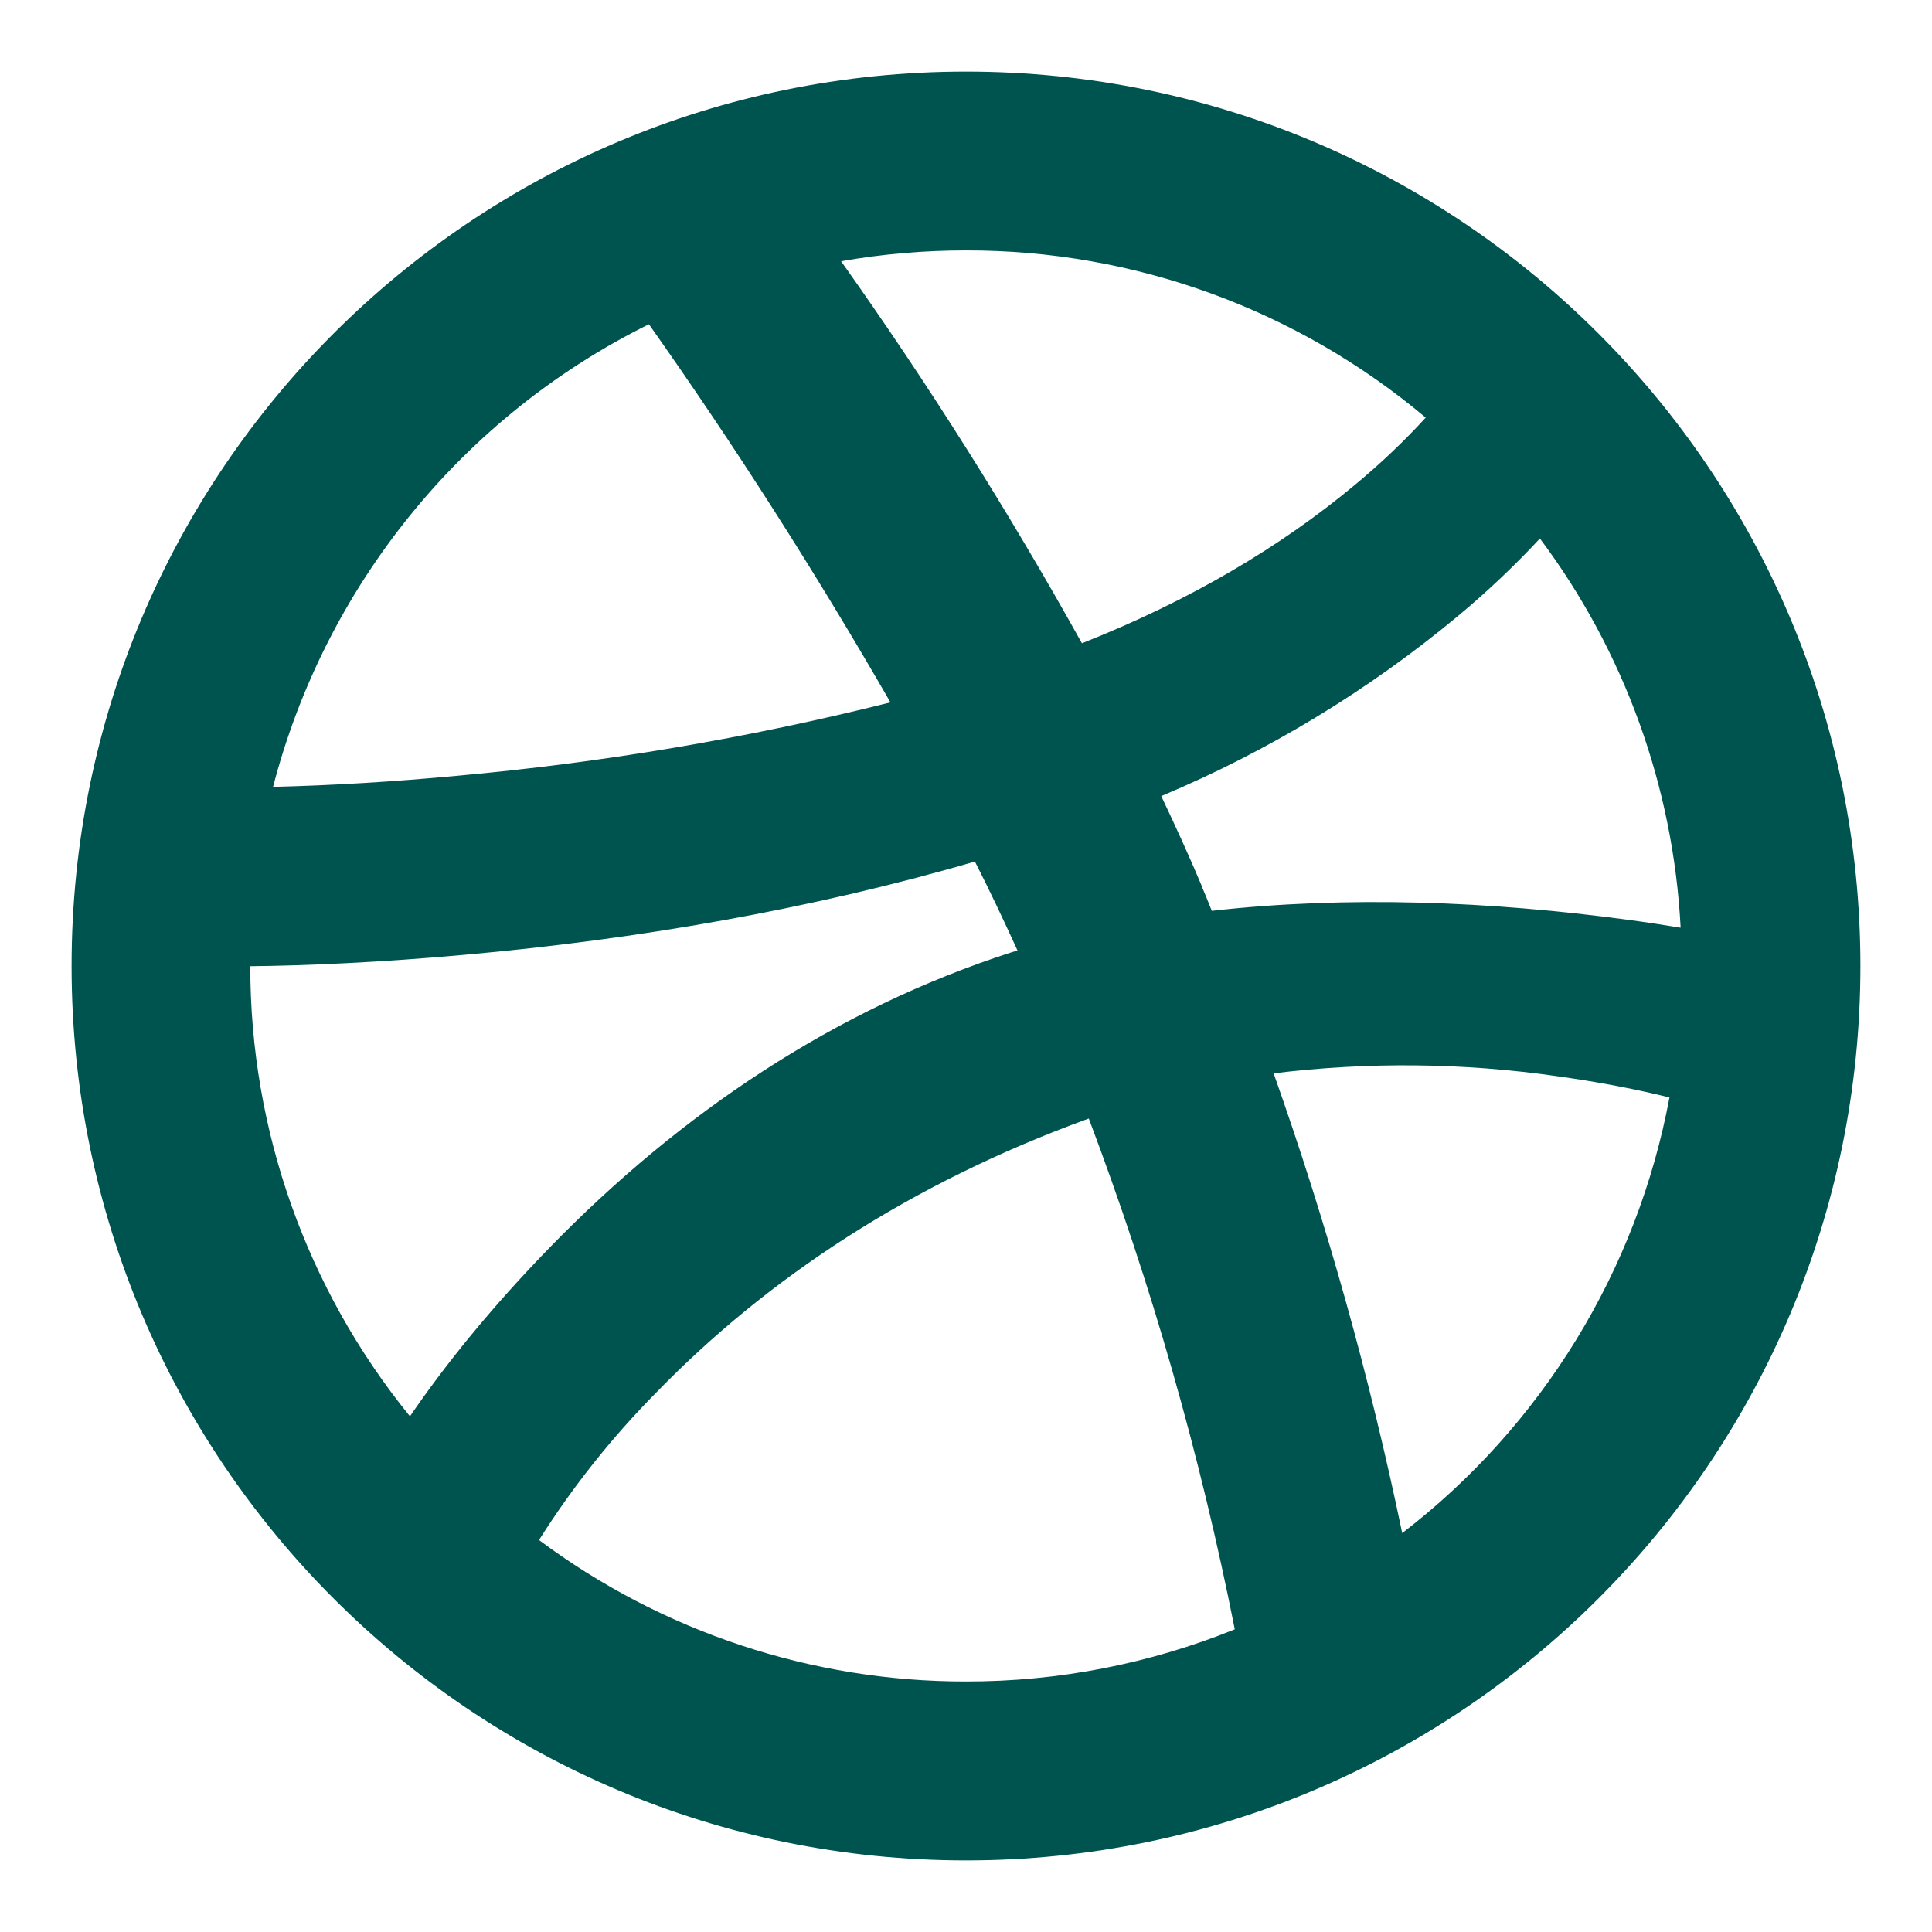 <svg height="18" viewBox="0 0 18 18" width="18" xmlns="http://www.w3.org/2000/svg"><path d="m15.658 8.643c-.068-1.312-.524-2.574-1.311-3.626-.24.258-.496.5-.767.725-.833.692-1.763 1.256-2.761 1.675.139.292.267.574.379.841v.003c.032.075.062.15.092.225 1.262-.142 2.592-.09 3.881.084.172.023.333.048.487.073zm-7.821-6.208c.812 1.144 1.561 2.332 2.243 3.558 1.019-.402 1.862-.908 2.54-1.473.235-.194.457-.404.663-.629-1.199-1.009-2.716-1.561-4.283-1.558-.39-0-.779.033-1.163.101zm-5.293 4.896c.568-.014 1.135-.049 1.7-.102 1.366-.122 2.721-.351 4.052-.685-.695-1.208-1.446-2.384-2.25-3.523-.859.425-1.616 1.03-2.22 1.774-.604.744-1.041 1.609-1.282 2.536zm1.275 5.865c.323-.472.748-1.004 1.312-1.583 1.212-1.242 2.642-2.208 4.297-2.742l.052-.015c-.138-.303-.267-.574-.397-.829-1.53.446-3.142.724-4.748.868-.783.071-1.486.102-2.003.107-.001 1.527.524 3.008 1.487 4.193zm7.685 1.983c-.321-1.621-.776-3.212-1.36-4.758-1.668.606-2.998 1.492-4.025 2.548-.415.419-.783.881-1.097 1.379 1.149.857 2.545 1.32 3.978 1.318.858.001 1.709-.164 2.504-.486zm1.561-.896c1.301-1 2.187-2.445 2.489-4.058-.283-.071-.642-.142-1.038-.197-.878-.127-1.769-.136-2.65-.028.496 1.399.896 2.83 1.198 4.283zm-4.065 3.05c-4.602 0-8.333-3.731-8.333-8.333 0-4.603 3.731-8.333 8.333-8.333 4.603 0 8.333 3.731 8.333 8.333 0 4.603-3.731 8.333-8.333 8.333z" fill="#005450"/></svg>
